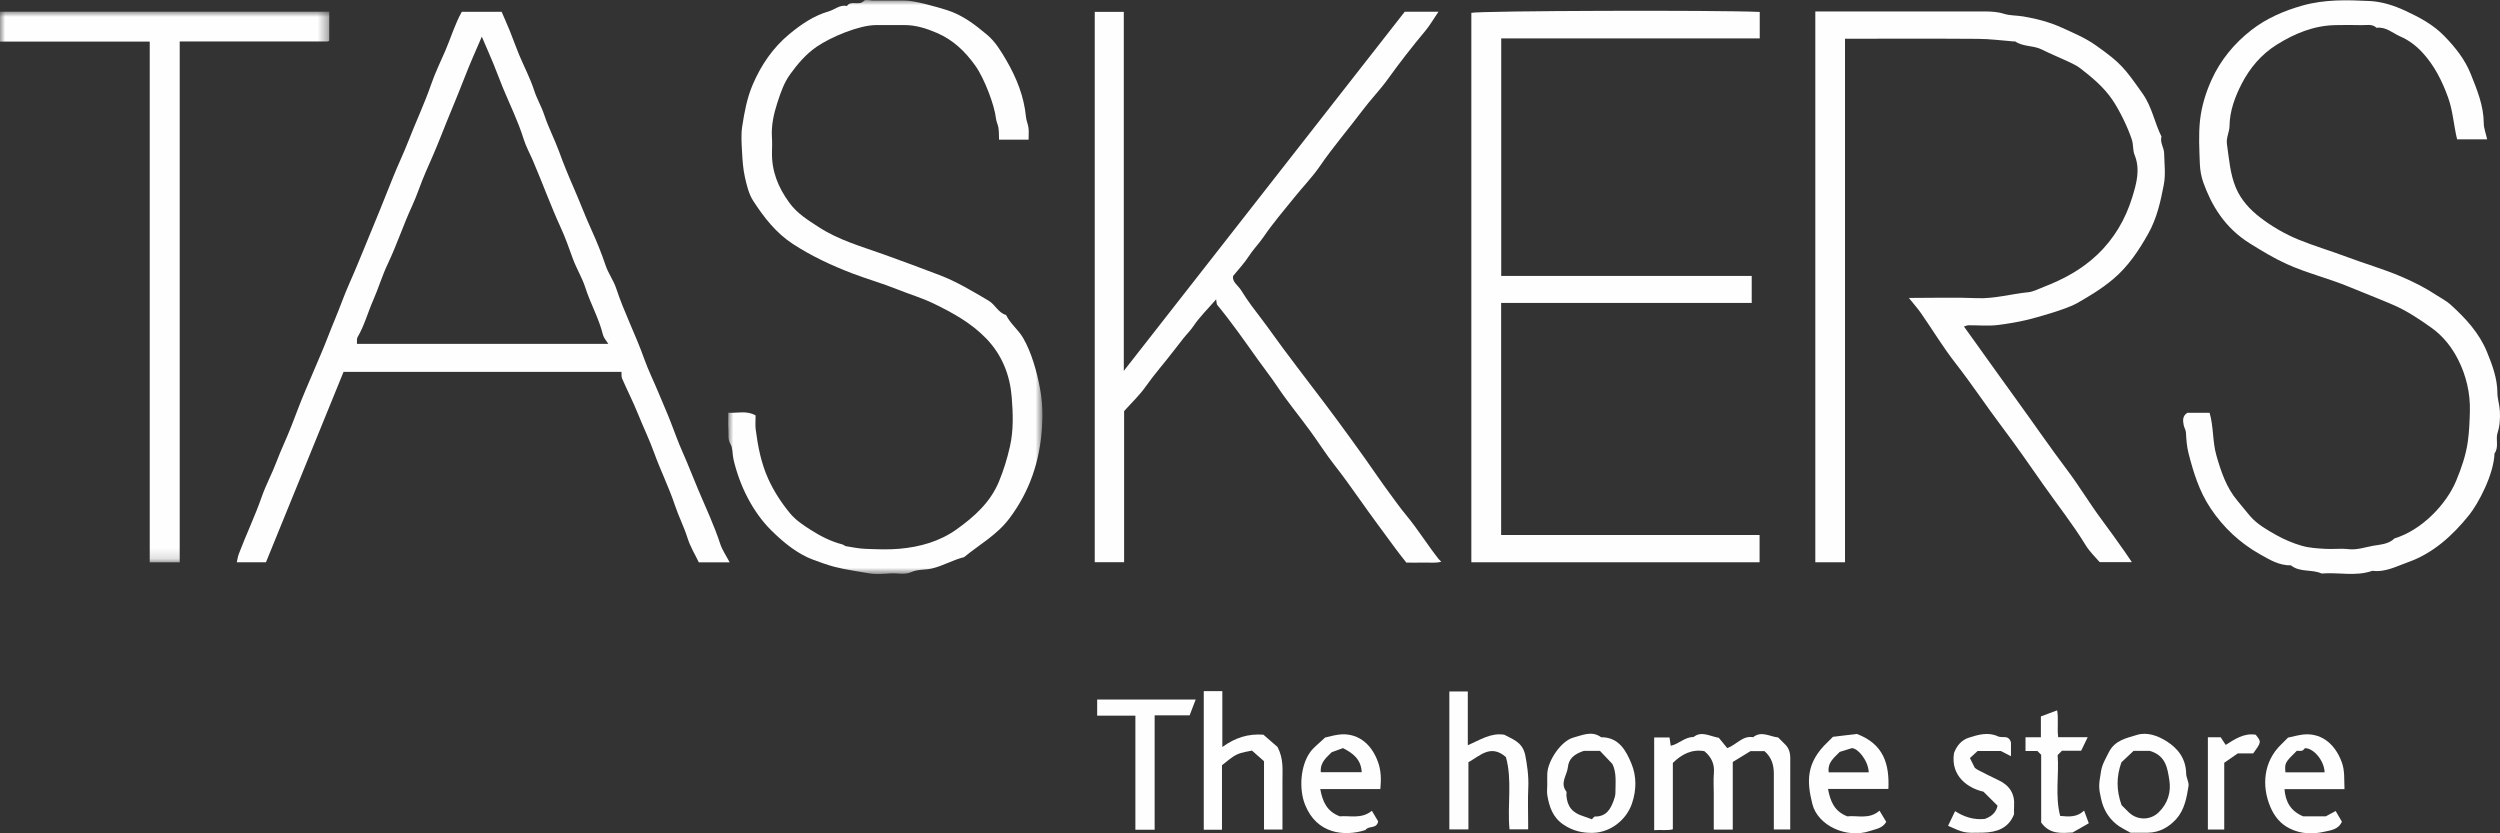 <?xml version="1.0" encoding="UTF-8"?>
<svg width="240px" height="80px" viewBox="0 0 240 80" version="1.1" xmlns="http://www.w3.org/2000/svg" xmlns:xlink="http://www.w3.org/1999/xlink">
    <rect x="0" y="0" width="240" height="80" fill="#333333" stroke="none"/>
    <title>DA2A73FB-0912-4068-8A14-5DED9EEE972B</title>
    <defs>
        <polygon id="path-1" points="0 0 30.164 0 30.164 55.108 0 55.108"></polygon>
        <polygon id="path-3" points="0 0 31.616 0 31.616 52.86 0 52.86"></polygon>
    </defs>
    <g id="CaseStudies" stroke="none" stroke-width="1" fill="none" fill-rule="evenodd">
        <g id="DT-CaseStudy-landing-1-1" transform="translate(-840, -4186)">
            <g id="clientBlocks" transform="translate(250, 984)">
                <g id="row-6" transform="translate(70, 3109)">
                    <g id="02" transform="translate(440, 0)">
                        <g id="taskers-logo" transform="translate(80, 93)">
                            <path d="M183.252,28.602 C185.61,28.602 187.707,28.535 189.798,28.623 C191.471,28.694 193.056,28.213 194.689,28.058 C195.197,28.01 195.686,27.741 196.176,27.552 C198.071,26.822 199.821,25.889 201.325,24.464 C202.971,22.904 204.056,21.026 204.703,18.916 C205.099,17.623 205.49,16.262 204.918,14.866 C204.735,14.42 204.821,13.908 204.657,13.406 C204.272,12.22 203.473,10.589 202.793,9.586 C201.963,8.362 200.861,7.455 199.725,6.569 C199.378,6.298 198.96,6.108 198.558,5.917 C197.718,5.521 196.854,5.175 196.026,4.758 C195.212,4.348 194.237,4.506 193.464,3.982 C193.434,3.962 193.378,3.983 193.335,3.98 C192.192,3.892 191.05,3.737 189.906,3.73 C185.674,3.699 181.442,3.718 177.121,3.718 L177.121,53.979 L174.27,53.979 L174.27,1.098 L175.578,1.098 L188.547,1.098 C189.202,1.098 189.857,1.094 190.513,1.099 C191.141,1.104 191.75,1.125 192.38,1.325 C192.956,1.507 193.609,1.474 194.233,1.578 C195.538,1.798 196.786,2.131 197.98,2.675 C199.086,3.18 200.208,3.649 201.213,4.362 C203.631,6.075 203.955,6.528 205.7,9.001 C206.602,10.281 206.832,11.773 207.501,13.11 C207.337,13.682 207.744,14.166 207.756,14.704 C207.779,15.707 207.912,16.739 207.729,17.709 C207.422,19.336 207.062,20.957 206.222,22.45 C205.307,24.078 204.281,25.604 202.853,26.803 C201.786,27.702 200.582,28.432 199.366,29.122 C198.38,29.68 195.542,30.484 194.524,30.724 C193.638,30.933 192.741,31.078 191.85,31.194 C190.905,31.316 189.932,31.218 188.972,31.226 C188.855,31.227 188.739,31.286 188.537,31.343 C188.932,31.893 189.292,32.394 189.651,32.895 C190.979,34.746 192.298,36.602 193.635,38.446 C195.243,40.66 196.787,42.919 198.437,45.105 C199.602,46.65 200.596,48.323 201.752,49.877 C202.519,50.91 203.269,51.953 204.006,53.007 C204.213,53.302 204.412,53.601 204.657,53.963 L201.567,53.963 C201.179,53.505 200.616,52.982 200.232,52.352 C198.983,50.305 197.489,48.431 196.118,46.472 C194.838,44.642 193.563,42.799 192.22,41.019 C190.692,38.993 189.296,36.874 187.732,34.872 C186.543,33.349 185.539,31.682 184.435,30.092 C184.108,29.622 183.725,29.194 183.252,28.602" id="Fill-1" fill="#FEFEFE"></path>
                            <path d="M46.254,3.519 C45.589,5.037 45.04,6.302 44.55,7.57 C43.836,9.412 43.053,11.225 42.333,13.062 C41.878,14.223 41.376,15.371 40.87,16.512 C40.4,17.573 40.055,18.705 39.565,19.764 C38.717,21.593 38.094,23.512 37.223,25.338 C36.693,26.447 36.334,27.672 35.831,28.812 C35.31,29.991 34.983,31.253 34.322,32.375 C34.229,32.532 34.285,32.777 34.269,33.009 L58.394,33.009 C58.2,32.687 57.957,32.436 57.885,32.144 C57.5,30.564 56.683,29.15 56.191,27.61 C55.886,26.656 55.34,25.782 54.995,24.838 C54.636,23.853 54.289,22.845 53.858,21.91 C52.88,19.782 52.087,17.582 51.167,15.435 C50.867,14.737 50.489,14.06 50.261,13.325 C49.734,11.627 48.941,10.035 48.266,8.397 C47.959,7.651 47.686,6.893 47.379,6.148 C47.04,5.328 46.682,4.517 46.254,3.519 M70.048,53.986 L67.087,53.986 C66.719,53.214 66.262,52.476 66.01,51.674 C65.671,50.59 65.152,49.584 64.794,48.509 C64.22,46.787 63.407,45.158 62.789,43.445 C62.343,42.208 61.755,40.997 61.259,39.762 C60.793,38.602 60.223,37.485 59.721,36.339 C59.642,36.16 59.679,35.93 59.661,35.701 L32.98,35.701 C30.51,41.761 28.029,47.848 25.532,53.977 L22.732,53.977 C22.796,53.702 22.829,53.433 22.922,53.187 C23.622,51.34 24.477,49.556 25.13,47.685 C25.526,46.549 26.113,45.478 26.539,44.341 C26.977,43.173 27.531,42.046 27.981,40.881 C28.431,39.714 28.87,38.533 29.358,37.394 C29.833,36.285 30.302,35.165 30.781,34.054 C31.274,32.906 31.702,31.73 32.186,30.578 C32.655,29.461 33.049,28.305 33.538,27.211 C34.099,25.958 34.609,24.685 35.134,23.419 C36.015,21.296 36.881,19.167 37.727,17.03 C38.185,15.876 38.741,14.74 39.191,13.578 C39.905,11.735 40.752,9.95 41.4,8.074 C41.776,6.983 42.297,5.917 42.761,4.845 C43.29,3.623 43.659,2.334 44.335,1.13 L48.156,1.13 C48.411,1.723 48.694,2.348 48.951,2.984 C49.253,3.732 49.516,4.496 49.827,5.239 C50.309,6.393 50.901,7.508 51.283,8.692 C51.546,9.509 51.987,10.232 52.253,11.044 C52.642,12.229 53.232,13.345 53.66,14.518 C54.088,15.695 54.564,16.863 55.062,17.996 C55.661,19.361 56.181,20.762 56.803,22.12 C57.306,23.219 57.755,24.343 58.143,25.494 C58.4,26.253 58.907,26.929 59.157,27.69 C59.917,29.994 61.03,32.153 61.841,34.439 C62.241,35.563 62.79,36.661 63.249,37.781 C63.631,38.714 64.049,39.632 64.409,40.574 C64.77,41.515 65.117,42.477 65.52,43.385 C66.063,44.603 66.535,45.847 67.054,47.072 C67.778,48.78 68.569,50.459 69.147,52.229 C69.333,52.797 69.693,53.308 70.048,53.986" id="Fill-3" fill="#FEFEFE"></path>
                            <path d="M134.857,1.124 L138.093,1.124 C137.642,1.788 137.285,2.416 136.828,2.963 C135.569,4.474 134.361,6.019 133.213,7.619 C132.477,8.644 131.584,9.554 130.826,10.565 C129.474,12.365 128.001,14.068 126.725,15.929 C125.989,17.003 125.065,17.948 124.245,18.967 C123.247,20.208 122.205,21.42 121.31,22.733 C120.862,23.389 120.302,23.946 119.874,24.615 C119.466,25.253 118.932,25.81 118.381,26.49 C118.258,27.063 118.872,27.41 119.157,27.88 C119.757,28.868 120.472,29.79 121.177,30.712 C121.856,31.601 122.488,32.529 123.156,33.416 C124.035,34.582 124.907,35.759 125.799,36.918 C126.662,38.04 127.514,39.172 128.356,40.31 C129.243,41.511 130.117,42.721 130.985,43.935 C131.778,45.045 132.533,46.181 133.345,47.276 C133.89,48.01 134.418,48.768 134.997,49.463 C136.12,50.814 137.032,52.31 138.119,53.68 C138.174,53.748 138.242,53.805 138.366,53.928 C137.779,54.08 137.228,53.991 136.686,54.007 C136.163,54.022 135.639,54.01 135.009,54.01 C134.694,53.604 134.327,53.155 133.984,52.688 C132.806,51.083 131.615,49.486 130.47,47.858 C129.705,46.769 128.929,45.692 128.108,44.643 C127.269,43.572 126.541,42.411 125.735,41.311 C124.704,39.9 123.583,38.55 122.615,37.098 C122.016,36.201 121.351,35.359 120.728,34.484 C119.471,32.723 118.235,30.944 116.855,29.274 C116.787,29.191 116.805,29.039 116.749,28.738 C115.952,29.656 115.165,30.419 114.567,31.311 C114.278,31.742 113.921,32.082 113.609,32.476 C113.296,32.869 112.986,33.264 112.683,33.664 C111.797,34.828 110.821,35.919 109.977,37.12 C109.393,37.952 108.633,38.661 107.914,39.467 L107.914,53.968 L105.096,53.968 L105.096,1.139 L107.885,1.139 L107.885,35.604 C116.967,23.994 125.886,12.592 134.857,1.124" id="Fill-5" fill="#FEFEFE"></path>
                            <path d="M144.109,29.08 L144.109,51.36 L168.92,51.36 L168.92,53.979 L141.249,53.979 L141.249,1.231 C142.292,1.031 164.697,0.954 168.935,1.146 L168.935,3.687 L144.117,3.687 L144.117,26.491 L168.165,26.491 L168.165,29.08 L144.109,29.08 Z" id="Fill-7" fill="#FEFEFE"></path>
                            <g id="Group-11" transform="translate(69.908, 0)">
                                <mask id="mask-2" fill="white">
                                    <use xlink:href="#path-1"></use>
                                </mask>
                                <g id="Clip-10"></g>
                                <path d="M28.837,13.408 L26,13.408 C25.985,13.041 25.998,12.662 25.946,12.293 C25.9,11.974 25.733,11.67 25.701,11.351 C25.583,10.185 24.623,7.558 23.704,6.279 C22.725,4.914 21.579,3.821 20.027,3.158 C19.036,2.735 18.027,2.404 16.934,2.407 C16.017,2.411 15.1,2.406 14.184,2.408 C12.581,2.412 9.864,3.543 8.488,4.49 C7.442,5.21 6.67,6.137 5.956,7.115 C5.366,7.923 5.029,8.898 4.717,9.867 C4.366,10.953 4.125,12.04 4.198,13.189 C4.23,13.667 4.211,14.149 4.202,14.629 C4.17,16.44 4.789,17.977 5.861,19.452 C6.634,20.514 7.651,21.124 8.688,21.8 C10.617,23.056 12.803,23.664 14.937,24.426 C16.722,25.063 18.499,25.73 20.271,26.403 C21.965,27.046 23.475,27.972 25.01,28.873 C25.628,29.237 25.917,30.025 26.673,30.237 C27.077,31.077 27.848,31.646 28.31,32.44 C29.121,33.835 29.634,35.696 29.93,37.277 C30.171,38.566 30.209,39.84 30.121,41.104 C29.904,44.269 28.954,47.16 26.997,49.764 C25.792,51.369 24.113,52.274 22.642,53.487 C21.577,53.747 20.631,54.323 19.549,54.576 C18.896,54.729 18.205,54.639 17.6,54.912 C16.924,55.219 16.241,55 15.564,55.048 C14.869,55.097 14.149,55.16 13.474,55.034 C12.385,54.834 11.284,54.696 10.205,54.415 C9.492,54.229 8.807,53.971 8.128,53.723 C7.411,53.462 6.73,53.056 6.105,52.612 C5.415,52.121 4.777,51.547 4.172,50.954 C2.385,49.203 1.1,46.669 0.506,44.092 C0.393,43.599 0.445,43.019 0.227,42.649 C-0.057,42.17 0.051,41.74 0.019,41.29 C-0.018,40.771 0.01,40.247 0.01,39.625 C0.884,39.677 1.768,39.383 2.631,39.882 C2.631,40.373 2.584,40.81 2.64,41.232 C2.853,42.856 3.152,44.443 3.843,45.969 C4.394,47.186 5.109,48.275 5.937,49.279 C6.459,49.912 7.188,50.404 7.892,50.852 C8.845,51.461 9.856,51.985 10.97,52.267 C11.085,52.295 11.179,52.415 11.292,52.433 C11.909,52.532 12.527,52.665 13.147,52.689 C14.237,52.73 15.337,52.779 16.42,52.684 C18.395,52.51 20.29,51.986 21.925,50.818 C23.62,49.608 25.162,48.231 25.985,46.244 C26.437,45.156 26.779,44.041 27.043,42.878 C27.406,41.287 27.34,39.695 27.218,38.137 C27.052,36.028 26.304,34.082 24.759,32.486 C23.311,30.99 21.543,30.025 19.718,29.139 C18.594,28.595 17.38,28.241 16.224,27.774 C14.795,27.196 13.317,26.786 11.885,26.236 C9.916,25.48 8.01,24.59 6.231,23.436 C4.593,22.372 3.428,20.87 2.396,19.275 C1.97,18.617 1.778,17.78 1.601,16.996 C1.428,16.222 1.373,15.416 1.331,14.62 C1.287,13.794 1.219,12.947 1.344,12.137 C1.554,10.771 1.804,9.407 2.359,8.112 C3.163,6.234 4.293,4.582 5.851,3.289 C6.975,2.356 8.197,1.51 9.648,1.092 C10.232,0.924 10.719,0.428 11.397,0.575 C11.801,-0.017 12.567,0.602 13.04,0.074 C13.176,-0.078 13.624,0.051 13.93,0.051 C14.935,0.051 15.939,0.05 16.943,0.051 C17.87,0.051 19.926,0.631 21.011,0.973 C22.511,1.446 23.713,2.384 24.861,3.346 C25.636,3.993 26.206,4.934 26.723,5.828 C27.686,7.491 28.398,9.264 28.583,11.21 C28.617,11.572 28.781,11.92 28.828,12.281 C28.871,12.621 28.837,12.969 28.837,13.408" id="Fill-9" fill="#FEFEFE" mask="url(#mask-2)"></path>
                            </g>
                            <path d="M238.768,13.379 L235.883,13.379 C235.553,12.035 235.488,10.67 235.025,9.381 C234.452,7.784 233.709,6.298 232.547,5.036 C231.94,4.376 231.219,3.842 230.429,3.501 C229.696,3.184 229.053,2.546 228.154,2.67 C227.723,2.269 227.188,2.424 226.691,2.413 C225.862,2.395 225.032,2.393 224.203,2.411 C222.129,2.454 220.305,3.203 218.563,4.292 C217.076,5.222 215.982,6.538 215.22,8.008 C214.582,9.241 214.051,10.618 214.034,12.101 C214.027,12.672 213.698,13.217 213.786,13.826 C213.991,15.252 214.087,16.711 214.655,18.049 C215.141,19.199 216,20.126 216.97,20.873 C218.097,21.74 219.346,22.466 220.664,23.005 C222.195,23.631 223.79,24.096 225.339,24.68 C227.04,25.321 228.791,25.818 230.466,26.531 C231.665,27.042 232.821,27.621 233.908,28.34 C234.353,28.635 234.845,28.877 235.237,29.231 C236.683,30.535 238.005,31.96 238.752,33.792 C239.26,35.042 239.742,36.31 239.748,37.705 C239.751,38.28 239.954,38.853 239.985,39.43 C240.025,40.143 239.995,40.843 239.764,41.557 C239.562,42.176 239.921,42.919 239.472,43.533 C239.406,45.559 237.911,48.354 237.031,49.447 C235.465,51.393 233.594,53.111 231.2,53.959 C230.108,54.347 228.998,54.96 227.745,54.797 C226.149,55.365 224.497,54.919 222.876,55.058 C221.938,54.627 220.794,54.973 219.928,54.273 C218.805,54.296 217.881,53.734 216.962,53.214 C215.03,52.121 213.446,50.647 212.206,48.783 C211.125,47.158 210.57,45.358 210.095,43.497 C209.924,42.826 209.888,42.175 209.849,41.505 C209.836,41.272 209.679,41.049 209.635,40.813 C209.557,40.39 209.493,39.953 209.978,39.631 L212.122,39.631 C212.513,40.968 212.394,42.386 212.768,43.7 C213.211,45.255 213.725,46.813 214.808,48.089 C215.217,48.57 215.602,49.074 216.016,49.551 C216.712,50.352 217.635,50.865 218.537,51.373 C219.304,51.805 220.14,52.154 220.987,52.399 C221.701,52.605 222.473,52.643 223.223,52.69 C223.963,52.737 224.715,52.633 225.446,52.718 C226.277,52.815 227.046,52.532 227.821,52.394 C228.51,52.273 229.308,52.249 229.874,51.686 C232.494,50.898 234.873,48.391 235.8,46.135 C236.296,44.927 236.724,43.72 236.911,42.389 C237.048,41.411 237.082,40.45 237.109,39.478 C237.157,37.754 236.752,36.064 236.006,34.575 C235.414,33.391 234.575,32.279 233.38,31.438 C232.231,30.626 231.084,29.853 229.802,29.294 C228.398,28.682 226.962,28.143 225.548,27.551 C223.573,26.726 221.482,26.233 219.52,25.345 C218.28,24.782 217.153,24.092 216.008,23.382 C213.515,21.837 212.281,19.627 211.528,17.546 C211.32,16.972 211.207,16.339 211.185,15.729 C211.136,14.334 211.052,12.924 211.203,11.545 C211.35,10.222 211.741,8.924 212.298,7.688 C213.168,5.754 214.505,4.154 216.132,2.886 C217.561,1.774 219.238,1.038 221.042,0.531 C223.197,-0.074 225.359,-0.006 227.513,0.1 C228.656,0.156 229.82,0.525 230.908,1.031 C232.268,1.665 233.562,2.345 234.633,3.439 C235.697,4.526 236.633,5.702 237.19,7.1 C237.793,8.613 238.433,10.136 238.44,11.826 C238.443,12.308 238.637,12.788 238.768,13.379" id="Fill-12" fill="#FEFEFE"></path>
                            <g id="Group-16" transform="translate(0, 1.123)">
                                <mask id="mask-4" fill="white">
                                    <use xlink:href="#path-3"></use>
                                </mask>
                                <g id="Clip-15"></g>
                                <path d="M17.252,52.86 L14.374,52.86 L14.374,2.873 L-0,2.873 L-0,0 L31.608,0 L31.608,2.771 C31.629,2.745 31.607,2.783 31.573,2.808 C31.541,2.831 31.5,2.855 31.462,2.855 C26.753,2.857 22.045,2.856 17.252,2.856 L17.252,52.86 Z" id="Fill-14" fill="#FEFEFE" mask="url(#mask-4)"></path>
                            </g>
                            <path d="M158.801,70.799 L160.273,70.799 C160.312,71.058 160.348,71.299 160.392,71.595 C161.196,71.414 161.758,70.736 162.573,70.759 C163.336,70.149 164.09,70.662 165.009,70.832 C165.235,71.109 165.559,71.506 165.82,71.823 C166.749,71.46 167.292,70.598 168.296,70.775 C169.098,70.13 169.894,70.715 170.703,70.796 C170.908,71.001 171.118,71.223 171.341,71.432 C171.736,71.801 171.867,72.256 171.865,72.786 C171.855,75.049 171.861,77.312 171.861,79.628 L170.288,79.628 C170.288,77.823 170.288,76.043 170.288,74.263 C170.288,73.437 170.071,72.699 169.394,72.111 L168.042,72.111 C167.528,72.425 166.935,72.789 166.345,73.151 L166.345,79.642 L164.523,79.642 L164.523,76.183 C164.523,75.529 164.477,74.872 164.534,74.222 C164.611,73.336 164.288,72.66 163.617,72.111 C162.39,71.898 161.432,72.419 160.593,73.243 L160.593,79.615 C160.02,79.756 159.429,79.638 158.801,79.696 L158.801,70.799 Z" id="Fill-17" fill="#FEFEFE"></path>
                            <path d="M115.562,66.349 L117.344,66.349 L117.344,71.715 C118.578,70.816 119.804,70.427 121.286,70.529 C121.751,70.933 122.291,71.404 122.645,71.712 C123.244,72.873 123.11,73.901 123.116,74.913 C123.122,76.474 123.117,78.036 123.117,79.638 L121.345,79.638 L121.345,73.076 C120.981,72.755 120.658,72.47 120.189,72.056 C119.823,72.146 119.234,72.2 118.733,72.439 C118.213,72.687 117.778,73.115 117.31,73.461 L117.31,79.657 L115.562,79.657 L115.562,66.349 Z" id="Fill-19" fill="#FEFEFE"></path>
                            <path d="M144.912,79.615 C144.689,77.249 145.196,74.913 144.567,72.678 C143.119,71.413 142.102,72.537 140.968,73.176 L140.968,79.62 L139.137,79.62 L139.137,66.383 L140.909,66.383 L140.909,71.54 C142.076,71.046 143.112,70.322 144.415,70.534 C145.162,70.962 146.119,71.185 146.415,72.447 C146.586,73.327 146.769,74.453 146.715,75.61 C146.66,76.739 146.703,77.874 146.703,79.008 L146.703,79.615 L144.912,79.615 Z" id="Fill-21" fill="#FEFEFE"></path>
                            <path d="M176.613,72.183 C176.164,72.673 175.412,73.159 175.556,74.146 L179.397,74.146 C179.37,73.05 178.369,71.822 177.778,71.822 C177.279,71.977 177.009,72.06 176.613,72.183 M175.961,70.735 C176.776,70.637 177.612,70.535 178.259,70.458 C180.838,71.432 181.393,73.353 181.285,75.736 L175.489,75.736 C175.713,76.939 176.097,77.885 177.34,78.369 C178.286,78.258 179.438,78.697 180.434,77.825 C180.649,78.183 180.859,78.533 181.08,78.901 C180.712,79.532 180.072,79.582 179.501,79.777 C177.313,80.525 174.507,79.285 173.983,77.174 C173.456,75.049 173.341,73.231 175.476,71.22 C175.603,71.101 175.723,70.974 175.961,70.735" id="Fill-23" fill="#FEFEFE"></path>
                            <path d="M220.494,72.076 C219.35,73.199 219.319,73.26 219.401,74.146 L223.162,74.146 C223.134,73.049 222.133,71.823 221.279,71.823 C221.192,71.902 221.112,72.037 221.002,72.065 C220.84,72.107 220.659,72.076 220.494,72.076 M225.071,75.754 L219.31,75.754 C219.404,76.958 219.888,77.856 221.103,78.369 L223.277,78.369 C223.62,78.183 223.897,78.034 224.224,77.858 C224.428,78.207 224.634,78.559 224.823,78.883 C224.481,79.656 223.713,79.712 223.139,79.845 C222.034,80.099 220.873,80.072 219.807,79.533 C218.917,79.086 218.347,78.388 217.949,77.449 C217.102,75.447 217.295,73.106 218.983,71.477 C219.203,71.264 219.416,71.044 219.65,70.811 C220.11,70.715 220.588,70.577 221.073,70.519 C222.661,70.33 224.094,71.223 224.81,73.172 C225.115,74.002 225.027,74.828 225.071,75.754" id="Fill-25" fill="#FEFEFE"></path>
                            <path d="M126.798,74.134 L130.725,74.134 C130.666,72.868 129.849,72.286 128.923,71.819 C128.583,71.943 128.278,72.055 127.837,72.216 C127.411,72.67 126.708,73.147 126.798,74.134 L126.798,74.134 Z M126.745,75.75 C126.966,76.956 127.374,77.895 128.626,78.368 C129.557,78.275 130.7,78.658 131.701,77.835 C131.917,78.199 132.124,78.55 132.303,78.851 C132.165,79.613 131.367,79.234 131.09,79.681 C129.045,80.338 126.399,80.051 125.289,77.26 C124.673,75.714 124.857,73.512 125.754,72.239 C126.124,71.715 126.677,71.319 127.213,70.8 C127.594,70.718 128.07,70.577 128.556,70.519 C130.173,70.328 131.601,71.229 132.292,73.165 C132.585,73.982 132.606,74.813 132.511,75.75 L126.745,75.75 Z" id="Fill-27" fill="#FEFEFE"></path>
                            <path d="M152.047,72.084 C151.088,72.397 150.597,72.866 150.518,73.646 C150.441,74.419 149.732,75.15 150.363,75.978 C150.426,76.061 150.362,76.234 150.373,76.363 C150.466,77.463 150.952,78.039 152.048,78.373 C152.277,78.443 152.5,78.535 152.822,78.651 C152.894,78.586 153.014,78.385 153.134,78.385 C154.197,78.392 154.619,77.68 154.919,76.832 C155.001,76.604 155.079,76.358 155.08,76.121 C155.084,75.154 155.207,74.173 154.787,73.336 C154.366,72.895 153.981,72.489 153.595,72.084 L152.047,72.084 Z M148.537,75.322 C148.537,74.974 148.527,74.625 148.539,74.277 C148.583,73.026 149.873,71.114 151.056,70.804 C151.903,70.581 152.822,70.122 153.709,70.775 C155.417,70.766 156.104,72.067 156.618,73.309 C157.114,74.505 157.111,75.834 156.671,77.131 C156.126,78.738 154.586,79.909 152.939,79.953 C151.902,79.982 150.996,79.763 150.112,79.176 C149.073,78.485 148.737,77.479 148.546,76.367 C148.487,76.029 148.537,75.672 148.537,75.322 L148.537,75.322 Z" id="Fill-29" fill="#FEFEFE"></path>
                            <path d="M203.669,77.291 C203.87,77.492 204.112,77.743 204.365,77.984 C205.184,78.768 206.428,78.765 207.232,77.986 C208.111,77.133 208.439,76.038 208.256,74.894 C208.079,73.786 207.945,72.537 206.376,72.084 L204.825,72.084 C204.376,72.506 203.964,72.893 203.655,73.183 C203.164,74.576 203.165,75.856 203.669,77.291 M204.532,79.942 C204.059,79.664 203.559,79.449 203.157,79.116 C202.406,78.493 201.932,77.707 201.71,76.712 C201.46,75.582 201.466,75.434 201.698,74.042 C201.815,73.34 202.145,72.838 202.434,72.243 C203.012,71.058 204.139,70.864 205.138,70.554 C206.108,70.253 207.136,70.619 207.992,71.158 C209.112,71.866 209.849,72.856 209.872,74.271 C209.878,74.672 210.158,75.09 210.098,75.466 C209.92,76.589 209.707,77.75 208.921,78.624 C208.219,79.404 207.313,79.919 206.209,79.94 C205.642,79.952 205.075,79.942 204.532,79.942" id="Fill-31" fill="#FEFEFE"></path>
                            <path d="M110.846,79.653 L108.997,79.653 L108.997,68.702 L105.328,68.702 L105.328,67.158 L114.784,67.158 C114.576,67.699 114.394,68.178 114.205,68.672 L110.846,68.672 L110.846,79.653 Z" id="Fill-33" fill="#FEFEFE"></path>
                            <path d="M191.764,77.347 C191.341,76.926 190.944,76.532 190.411,76.001 C188.994,75.692 187.231,74.545 187.584,72.296 C187.841,71.598 188.297,71.049 188.998,70.821 C189.91,70.526 190.866,70.249 191.809,70.693 C192.218,70.885 192.83,70.495 193.054,71.28 L193.054,72.598 C192.731,72.432 192.458,72.291 192.085,72.099 L189.846,72.099 C189.611,72.317 189.362,72.545 189.114,72.774 C189.282,73.114 189.425,73.404 189.572,73.699 C189.674,73.773 189.769,73.86 189.88,73.916 C190.529,74.244 191.176,74.58 191.835,74.888 C192.903,75.385 193.442,76.186 193.353,77.383 C193.333,77.644 193.35,77.907 193.35,78.169 C192.811,79.54 191.656,79.901 190.35,79.935 C188.539,79.982 188.538,79.957 187.015,79.278 C187.239,78.808 187.464,78.34 187.689,77.87 C188.547,78.419 189.468,78.728 190.543,78.617 C191.157,78.4 191.64,78.002 191.764,77.347" id="Fill-35" fill="#FEFEFE"></path>
                            <path d="M197.776,78.328 C198.67,78.419 199.422,78.45 200.071,77.813 C200.218,78.207 200.358,78.582 200.525,79.032 C199.979,79.344 199.489,79.624 198.966,79.922 C197.9,79.979 196.77,80.121 195.953,78.96 L195.953,72.46 C195.822,72.329 195.729,72.237 195.592,72.099 L194.449,72.099 L194.449,70.78 L195.925,70.78 L195.925,68.778 C196.441,68.585 196.931,68.402 197.484,68.194 C197.635,68.992 197.471,69.846 197.584,70.768 L200.421,70.768 C200.19,71.245 200.003,71.632 199.791,72.07 L197.949,72.07 C197.813,72.206 197.721,72.299 197.534,72.485 C197.682,74.376 197.27,76.383 197.776,78.328" id="Fill-37" fill="#FEFEFE"></path>
                            <path d="M211.956,70.775 L213.185,70.775 C213.326,70.99 213.482,71.229 213.666,71.511 C214.514,70.991 215.388,70.349 216.546,70.532 C217.102,71.225 217.102,71.225 216.306,72.325 L214.827,72.325 C214.369,72.643 213.961,72.925 213.526,73.226 L213.526,79.637 L211.956,79.637 L211.956,70.775 Z" id="Fill-39" fill="#FEFEFE"></path>
                        </g>
                    </g>
                </g>
            </g>
        </g>
    </g>
</svg>